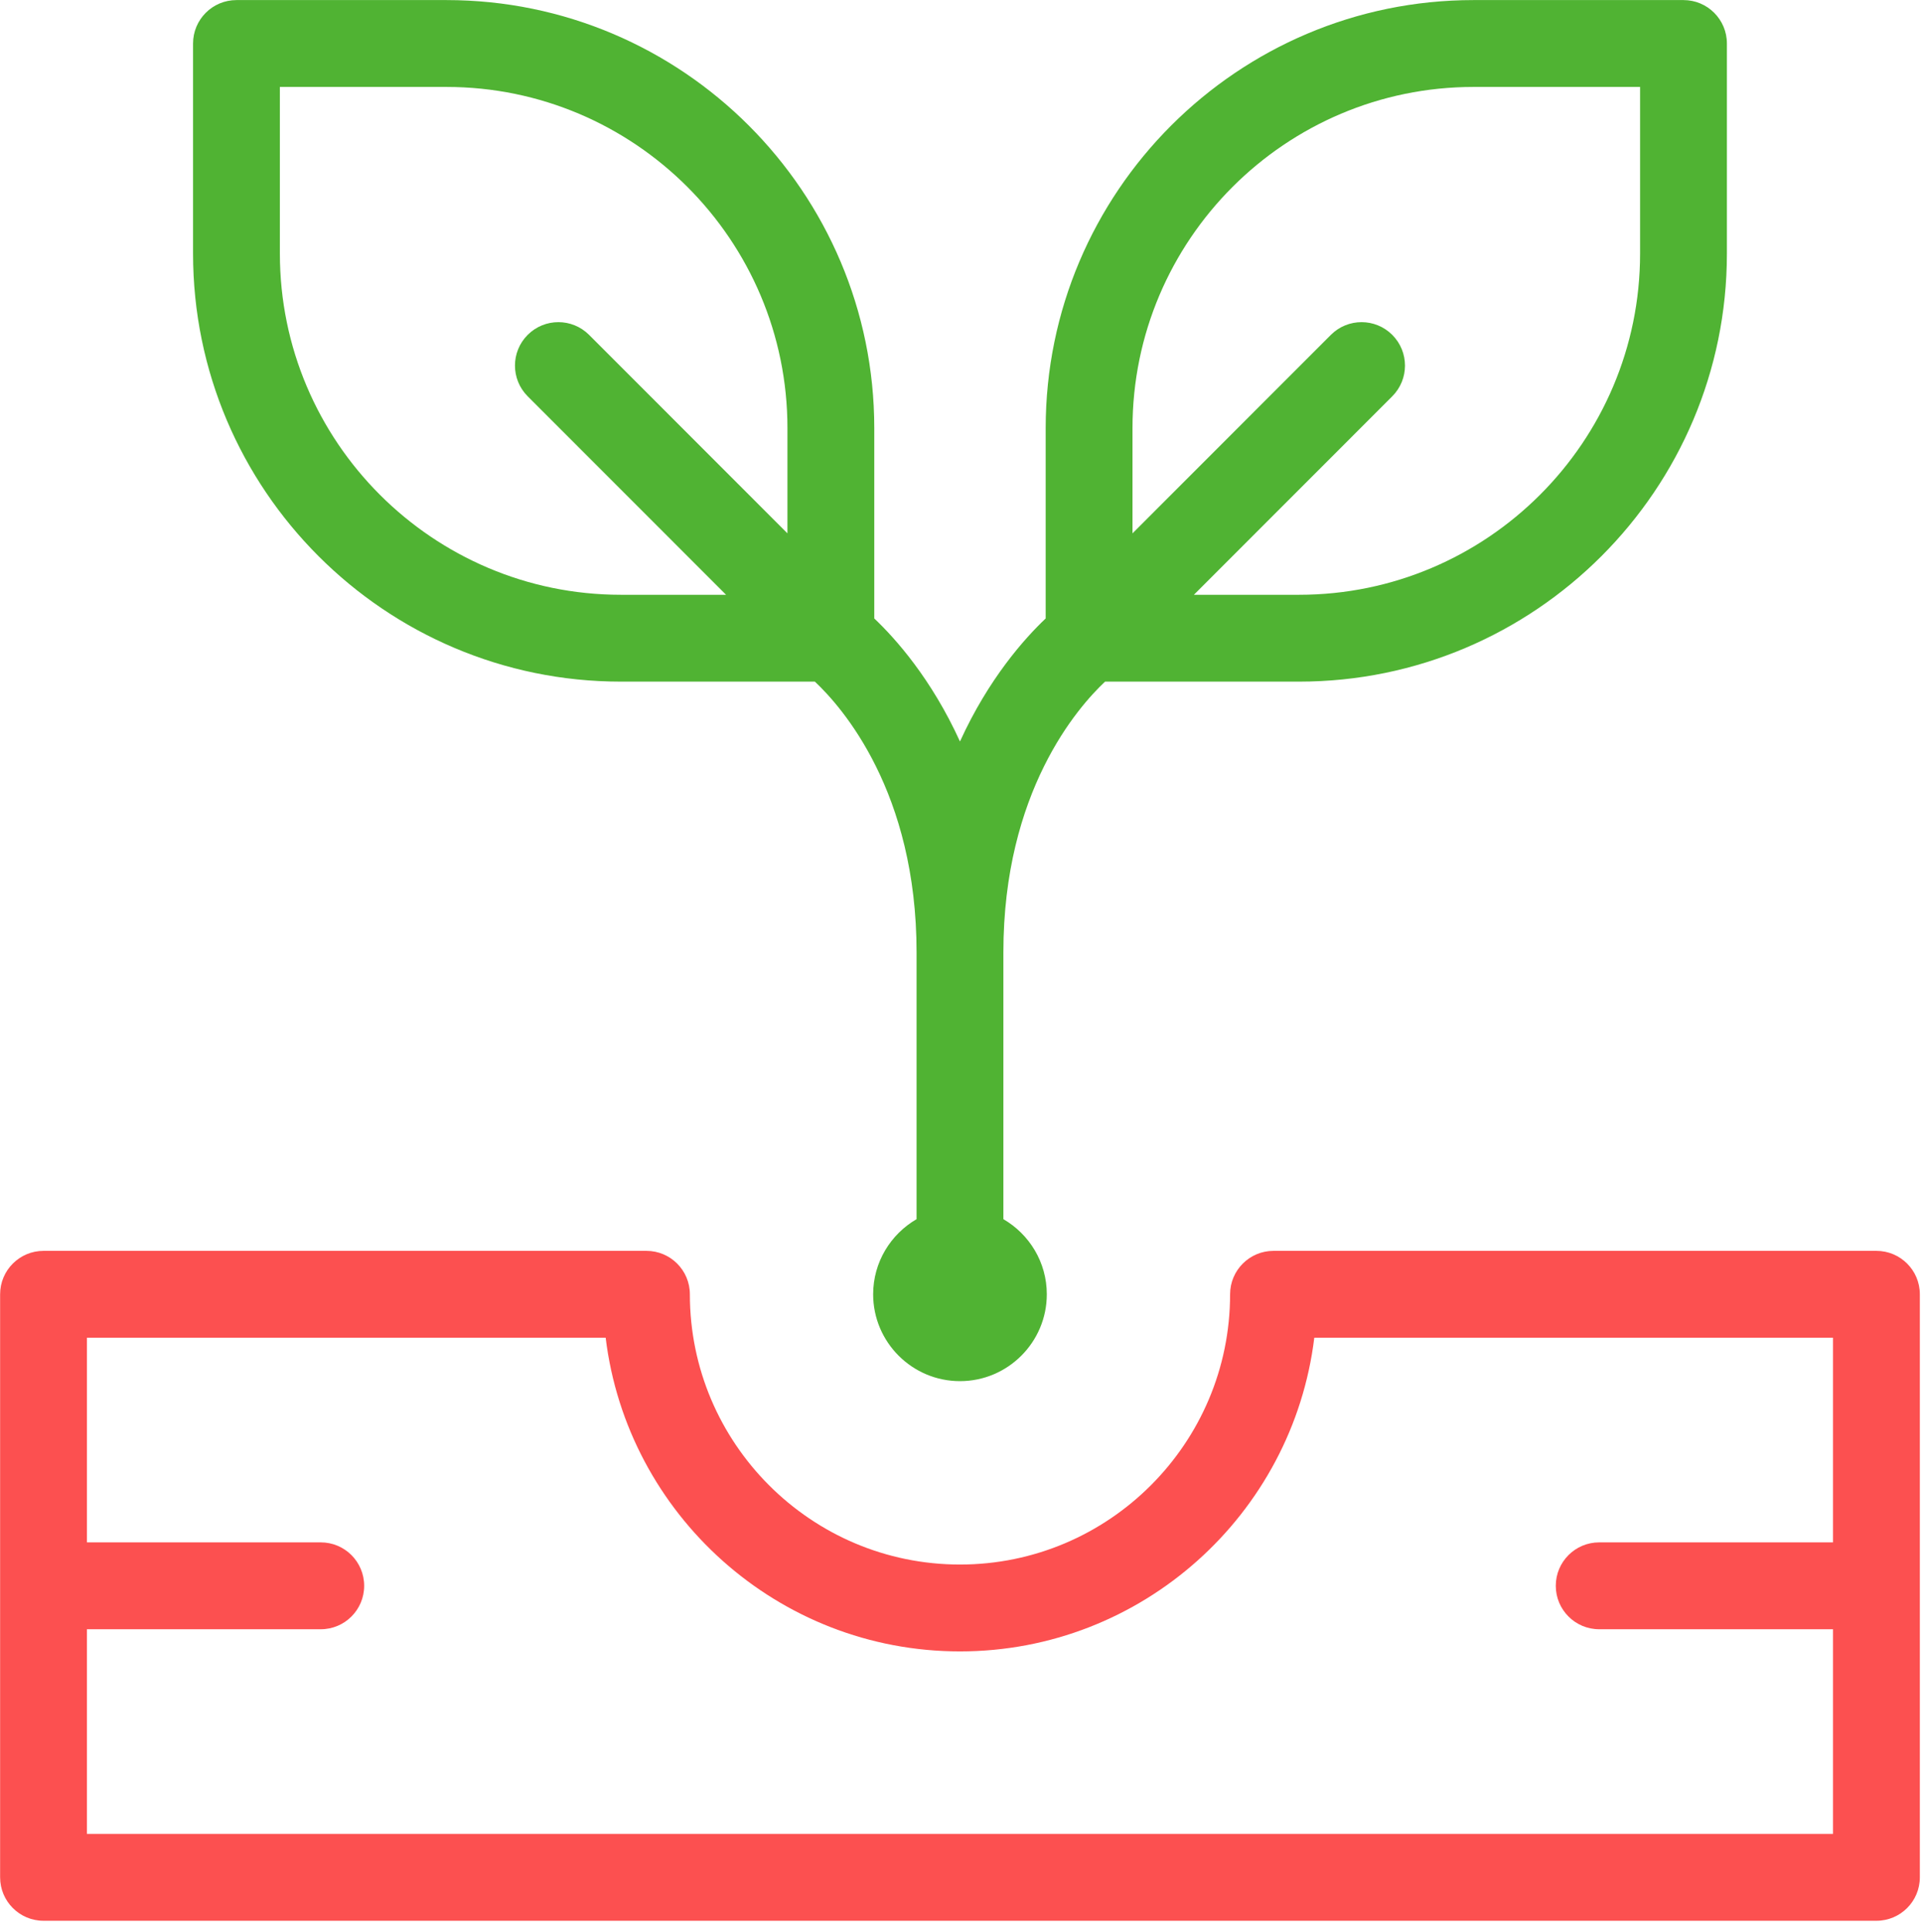 <svg xmlns="http://www.w3.org/2000/svg" xmlns:xlink="http://www.w3.org/1999/xlink" preserveAspectRatio="xMidYMid" width="187" height="188" viewBox="0 0 187 188" id="svg-1">
  <defs id="defs-2">
    
  </defs>
  <g id="group-1svg"><defs id="defs-4"><linearGradient id="grad_dy5e6h1" spreadMethod="pad" x1="0" y1="1" x2="1.0" y2="0.0"><stop stop-color="#36bf00" stop-opacity="0.988" offset="0" id="stop-4"></stop><stop stop-color="#f3ef15" stop-opacity="0.984" offset="1" id="stop-5"></stop></linearGradient></defs>
    <path d="M182.566,121.701 C182.566,121.701 123.904,121.701 123.904,121.701 C121.572,121.701 119.681,123.592 119.681,125.926 C119.681,140.425 107.892,152.220 93.400,152.220 C78.909,152.220 67.120,140.425 67.120,125.926 C67.120,123.592 65.229,121.701 62.896,121.701 C62.896,121.701 4.235,121.701 4.235,121.701 C1.902,121.701 0.011,123.592 0.011,125.926 C0.011,125.926 0.011,182.654 0.011,182.654 C0.011,184.988 1.902,186.880 4.235,186.880 C4.235,186.880 182.566,186.880 182.566,186.880 C184.899,186.880 186.790,184.988 186.790,182.654 C186.790,182.654 186.790,125.926 186.790,125.926 C186.790,123.592 184.899,121.701 182.566,121.701 ZM8.458,178.428 C8.458,178.428 8.458,158.516 8.458,158.516 C8.458,158.516 31.208,158.516 31.208,158.516 C33.541,158.516 35.432,156.624 35.432,154.290 C35.432,151.956 33.541,150.064 31.208,150.064 C31.208,150.064 8.458,150.064 8.458,150.064 C8.458,150.064 8.458,130.152 8.458,130.152 C8.458,130.152 58.928,130.152 58.928,130.152 C61.018,147.325 75.681,160.672 93.400,160.672 C111.120,160.672 125.783,147.325 127.873,130.152 C127.873,130.152 178.342,130.152 178.342,130.152 C178.342,130.152 178.342,150.064 178.342,150.064 C178.342,150.064 155.593,150.064 155.593,150.064 C153.260,150.064 151.369,151.956 151.369,154.290 C151.369,156.624 153.260,158.516 155.593,158.516 C155.593,158.516 178.342,158.516 178.342,158.516 C178.342,158.516 178.342,178.428 178.342,178.428 C178.342,178.428 8.458,178.428 8.458,178.428 Z" id="path-1" class="cls-3" fill-rule="evenodd" fill="#fc5050" fill-opacity="1" type="solidColor"></path>
    <path d="M60.407,66.319 C60.407,66.319 79.282,66.319 79.282,66.319 C81.953,68.826 89.181,77.052 89.177,92.671 C89.177,92.671 89.177,118.618 89.177,118.618 C86.656,120.083 84.953,122.807 84.953,125.926 C84.953,130.586 88.743,134.378 93.400,134.378 C98.058,134.378 101.848,130.586 101.848,125.926 C101.848,122.807 100.145,120.083 97.624,118.618 C97.624,118.618 97.624,92.671 97.624,92.671 C97.620,77.030 104.868,68.804 107.516,66.319 C107.516,66.319 126.394,66.319 126.394,66.319 C149.346,66.319 168.018,47.638 168.018,24.674 C168.018,24.674 168.018,4.233 168.018,4.233 C168.018,1.899 166.127,0.007 163.794,0.007 C163.794,0.007 143.363,0.007 143.363,0.007 C120.411,0.007 101.739,18.689 101.739,41.652 C101.739,41.652 101.739,60.172 101.739,60.172 C99.679,62.124 96.185,66.034 93.400,72.141 C90.616,66.034 87.121,62.124 85.062,60.172 C85.062,60.172 85.062,41.652 85.062,41.652 C85.062,18.689 66.390,0.007 43.438,0.007 C43.438,0.007 23.007,0.007 23.007,0.007 C20.674,0.007 18.783,1.899 18.783,4.233 C18.783,4.233 18.783,24.674 18.783,24.674 C18.783,47.638 37.455,66.319 60.407,66.319 ZM143.363,8.459 C143.363,8.459 159.571,8.459 159.571,8.459 C159.571,8.459 159.571,24.674 159.571,24.674 C159.571,42.977 144.688,57.868 126.394,57.868 C126.394,57.868 116.160,57.868 116.160,57.868 C116.160,57.868 135.460,38.558 135.460,38.558 C137.110,36.907 137.110,34.231 135.460,32.581 C133.810,30.931 131.137,30.931 129.487,32.581 C129.487,32.581 110.186,51.892 110.186,51.892 C110.186,51.892 110.186,41.652 110.186,41.652 C110.186,23.349 125.069,8.459 143.363,8.459 ZM27.230,8.459 C27.230,8.459 43.438,8.459 43.438,8.459 C61.731,8.459 76.614,23.349 76.614,41.652 C76.614,41.652 76.614,51.892 76.614,51.892 C76.614,51.892 57.314,32.581 57.314,32.581 C55.664,30.931 52.990,30.931 51.341,32.581 C49.691,34.231 49.691,36.907 51.341,38.558 C51.341,38.558 70.641,57.868 70.641,57.868 C70.641,57.868 60.407,57.868 60.407,57.868 C42.113,57.868 27.230,42.977 27.230,24.674 C27.230,24.674 27.230,8.459 27.230,8.459 Z" id="path-2" class="cls-4" fill-rule="evenodd" fill="#50b333" fill-opacity="1" type="solidColor"></path>
  </g>
</svg>